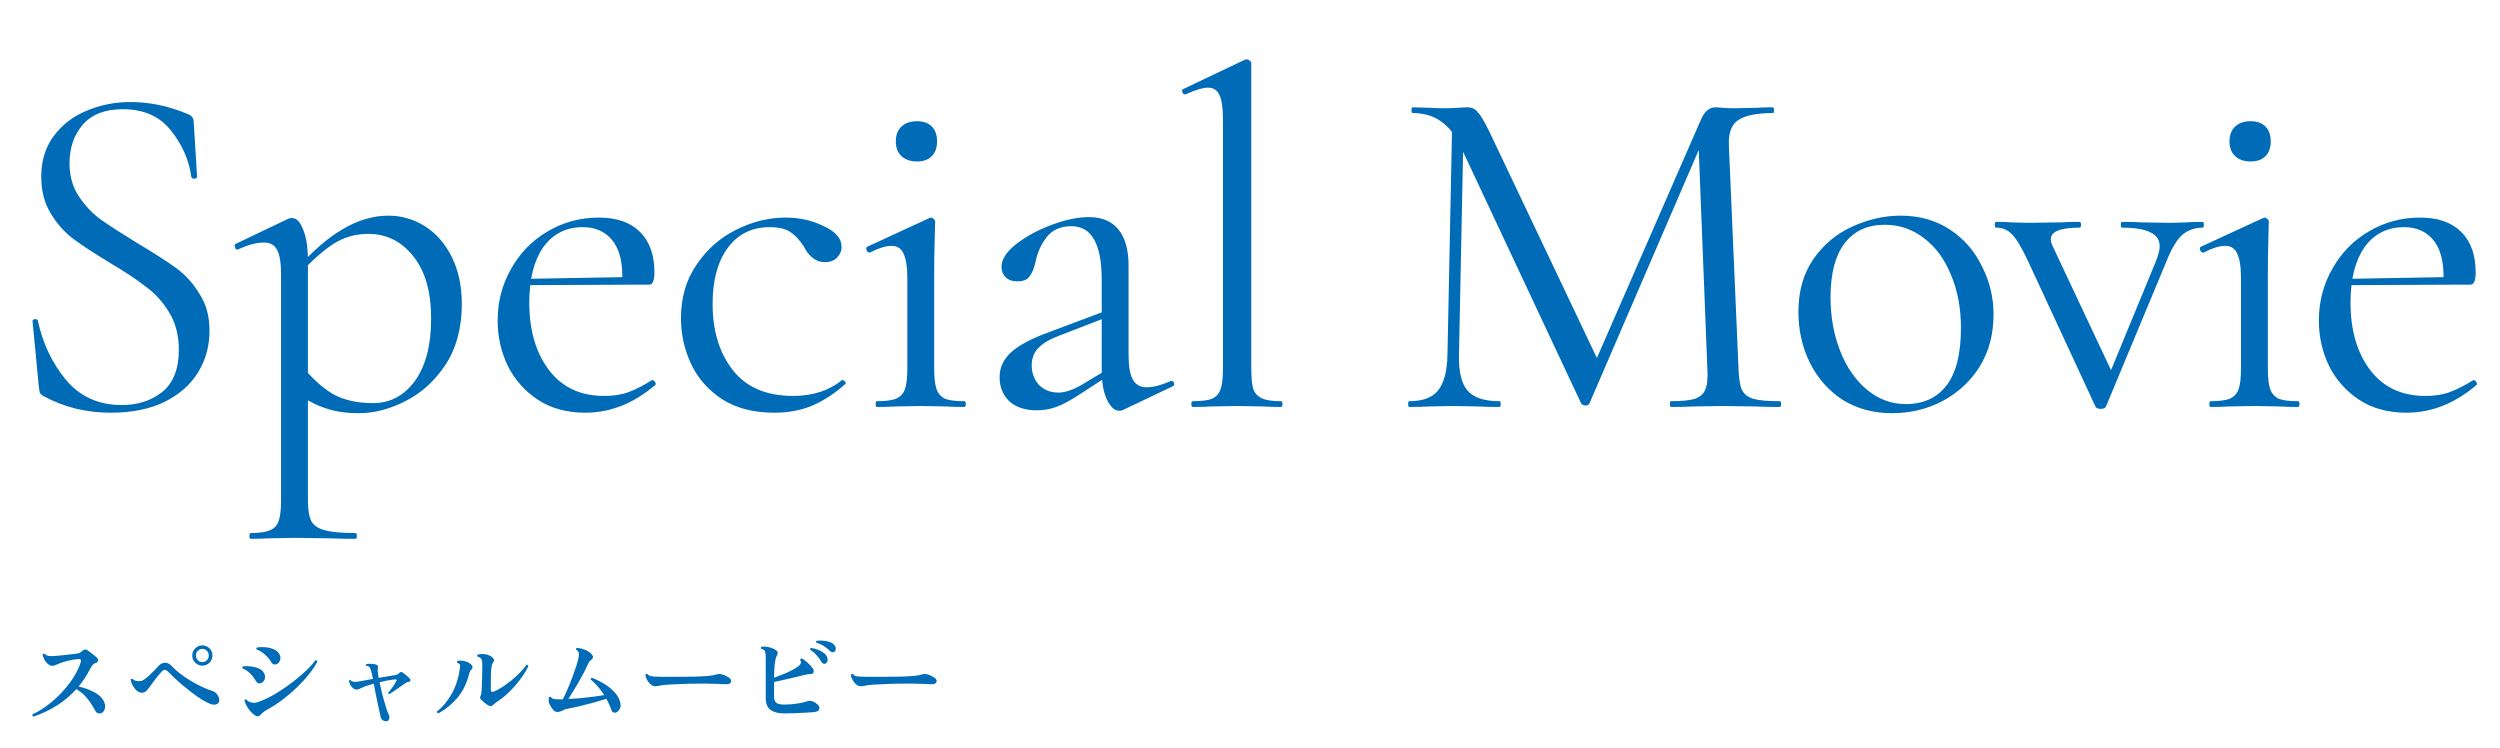 <svg width="438" height="131" viewBox="0 0 438 131" fill="none" xmlns="http://www.w3.org/2000/svg">
<path d="M12.18 28.627C12.18 30.811 12.712 32.715 13.776 34.339C14.84 35.963 16.128 37.335 17.64 38.455C19.152 39.519 21.28 40.891 24.024 42.571C26.936 44.307 29.204 45.763 30.828 46.939C32.452 48.115 33.824 49.627 34.944 51.475C36.12 53.267 36.708 55.423 36.708 57.943C36.708 60.631 36.036 63.067 34.692 65.251C33.348 67.435 31.36 69.171 28.728 70.459C26.152 71.691 23.044 72.307 19.404 72.307C15.092 72.307 11.144 71.327 7.56 69.367C7.28 69.199 7.084 69.003 6.972 68.779C6.916 68.555 6.86 68.219 6.804 67.771L5.712 56.347C5.656 56.123 5.768 55.983 6.048 55.927C6.384 55.871 6.58 55.955 6.636 56.179C7.476 60.155 9.128 63.627 11.592 66.595C14.056 69.507 17.304 70.963 21.336 70.963C24.136 70.963 26.488 70.207 28.392 68.695C30.352 67.127 31.332 64.663 31.332 61.303C31.332 58.783 30.772 56.599 29.652 54.751C28.532 52.903 27.16 51.391 25.536 50.215C23.968 48.983 21.812 47.555 19.068 45.931C16.38 44.307 14.252 42.907 12.684 41.731C11.172 40.555 9.884 39.071 8.82 37.279C7.756 35.487 7.224 33.387 7.224 30.979C7.224 28.179 7.952 25.799 9.408 23.839C10.92 21.823 12.852 20.339 15.204 19.387C17.612 18.379 20.16 17.875 22.848 17.875C26.152 17.875 29.428 18.547 32.676 19.891C33.516 20.171 33.936 20.647 33.936 21.319L34.524 30.895C34.524 31.175 34.356 31.315 34.02 31.315C33.74 31.315 33.572 31.203 33.516 30.979C33.124 28.067 31.948 25.379 29.988 22.915C28.028 20.395 25.2 19.135 21.504 19.135C18.368 19.135 16.016 20.059 14.448 21.907C12.936 23.699 12.18 25.939 12.18 28.627ZM43.95 94.399C43.782 94.399 43.698 94.231 43.698 93.895C43.698 93.559 43.782 93.391 43.95 93.391C45.462 93.391 46.582 93.223 47.31 92.887C48.038 92.607 48.542 92.075 48.822 91.291C49.102 90.507 49.242 89.275 49.242 87.595V48.115C49.242 46.099 49.018 44.671 48.57 43.831C48.122 42.935 47.338 42.487 46.218 42.487C44.986 42.487 43.502 42.879 41.766 43.663L41.598 43.747C41.374 43.747 41.234 43.607 41.178 43.327C41.066 43.047 41.094 42.851 41.262 42.739L50.586 38.287C50.698 38.231 50.894 38.203 51.174 38.203C51.958 38.203 52.602 38.875 53.106 40.219C53.666 41.507 53.946 43.327 53.946 45.679V87.595C53.946 89.275 54.142 90.507 54.534 91.291C54.982 92.075 55.766 92.607 56.886 92.887C58.062 93.223 59.882 93.391 62.346 93.391C62.458 93.391 62.514 93.559 62.514 93.895C62.514 94.231 62.458 94.399 62.346 94.399C60.442 94.399 58.93 94.371 57.81 94.315L51.678 94.231L47.058 94.315C46.274 94.371 45.238 94.399 43.95 94.399ZM62.85 72.391C60.666 72.391 58.762 72.111 57.138 71.551C55.514 71.047 53.722 70.123 51.762 68.779L52.938 64.159C54.674 66.287 56.466 67.911 58.314 69.031C60.218 70.095 62.57 70.627 65.37 70.627C68.338 70.627 70.774 69.339 72.678 66.763C74.582 64.131 75.534 60.491 75.534 55.843C75.534 51.139 74.498 47.499 72.426 44.923C70.354 42.291 67.722 40.975 64.53 40.975C62.29 40.975 60.246 41.563 58.398 42.739C56.606 43.915 54.646 45.651 52.518 47.947L51.846 47.275C54.702 44.027 57.446 41.647 60.078 40.135C62.71 38.567 65.37 37.783 68.058 37.783C70.354 37.783 72.482 38.399 74.442 39.631C76.402 40.863 77.97 42.655 79.146 45.007C80.322 47.359 80.91 50.103 80.91 53.239C80.91 57.439 79.958 60.995 78.054 63.907C76.15 66.763 73.798 68.891 70.998 70.291C68.254 71.691 65.538 72.391 62.85 72.391ZM102.56 72.307C99.312 72.307 96.54 71.551 94.244 70.039C91.948 68.527 90.184 66.539 88.952 64.075C87.776 61.611 87.188 58.979 87.188 56.179C87.188 52.875 87.972 49.851 89.54 47.107C91.108 44.307 93.236 42.123 95.924 40.555C98.668 38.931 101.664 38.119 104.912 38.119C108.048 38.119 110.456 38.959 112.136 40.639C113.816 42.319 114.656 44.671 114.656 47.695C114.656 48.479 114.572 49.039 114.404 49.375C114.292 49.711 114.04 49.879 113.648 49.879H108.944L109.028 48.367C109.028 45.567 108.412 43.439 107.18 41.983C105.948 40.527 104.268 39.799 102.14 39.799C99.172 39.799 96.848 40.975 95.168 43.327C93.544 45.679 92.732 48.899 92.732 52.987C92.732 57.859 93.88 61.807 96.176 64.831C98.472 67.855 101.692 69.367 105.836 69.367C107.516 69.367 108.944 69.143 110.12 68.695C111.352 68.247 112.724 67.547 114.236 66.595H114.32C114.488 66.595 114.628 66.707 114.74 66.931C114.908 67.099 114.936 67.267 114.824 67.435C111.016 70.683 106.928 72.307 102.56 72.307ZM91.136 48.871L110.204 48.535V49.879L91.22 49.963L91.136 48.871ZM135.685 72.307C132.045 72.307 128.993 71.523 126.529 69.955C124.065 68.331 122.245 66.259 121.069 63.739C119.893 61.219 119.305 58.559 119.305 55.759C119.305 52.175 120.201 49.067 121.993 46.435C123.785 43.747 126.081 41.703 128.881 40.303C131.737 38.847 134.649 38.119 137.617 38.119C140.081 38.119 142.321 38.623 144.337 39.631C146.409 40.583 147.445 41.787 147.445 43.243C147.445 43.971 147.165 44.615 146.605 45.175C146.101 45.679 145.401 45.931 144.505 45.931C142.993 45.931 141.761 45.007 140.809 43.159C140.081 42.039 139.297 41.199 138.457 40.639C137.617 40.079 136.413 39.799 134.845 39.799C131.709 39.799 129.245 41.031 127.453 43.495C125.717 45.903 124.849 49.151 124.849 53.239C124.849 57.943 126.025 61.807 128.377 64.831C130.729 67.855 134.257 69.367 138.961 69.367C142.377 69.367 145.233 68.443 147.529 66.595H147.613C147.781 66.595 147.921 66.679 148.033 66.847C148.201 67.015 148.229 67.155 148.117 67.267C146.157 69.003 144.169 70.291 142.153 71.131C140.193 71.915 138.037 72.307 135.685 72.307ZM153.588 71.299C153.476 71.299 153.42 71.131 153.42 70.795C153.42 70.459 153.476 70.291 153.588 70.291C155.1 70.291 156.22 70.151 156.948 69.871C157.732 69.535 158.264 68.975 158.544 68.191C158.824 67.407 158.964 66.175 158.964 64.495V48.787C158.964 46.771 158.74 45.315 158.292 44.419C157.9 43.523 157.2 43.075 156.192 43.075C155.184 43.075 153.924 43.467 152.412 44.251H152.328C152.104 44.251 151.936 44.111 151.824 43.831C151.712 43.551 151.74 43.355 151.908 43.243L162.828 38.203L163.164 38.119C163.276 38.119 163.416 38.203 163.584 38.371C163.752 38.483 163.836 38.623 163.836 38.791C163.836 39.183 163.808 40.303 163.752 42.151C163.696 43.999 163.668 46.183 163.668 48.703V64.495C163.668 66.175 163.808 67.407 164.088 68.191C164.368 68.975 164.872 69.535 165.6 69.871C166.328 70.151 167.448 70.291 168.96 70.291C169.128 70.291 169.212 70.459 169.212 70.795C169.212 71.131 169.128 71.299 168.96 71.299C167.672 71.299 166.636 71.271 165.852 71.215L161.316 71.131L156.78 71.215C155.996 71.271 154.932 71.299 153.588 71.299ZM160.644 28.291C159.524 28.291 158.628 27.983 157.956 27.367C157.284 26.751 156.948 25.883 156.948 24.763C156.948 23.643 157.284 22.775 157.956 22.159C158.628 21.543 159.524 21.235 160.644 21.235C161.764 21.235 162.632 21.543 163.248 22.159C163.864 22.775 164.172 23.643 164.172 24.763C164.172 25.883 163.864 26.751 163.248 27.367C162.632 27.983 161.764 28.291 160.644 28.291ZM196.801 71.803C196.577 71.915 196.353 71.971 196.129 71.971C195.289 71.971 194.561 71.327 193.945 70.039C193.329 68.751 193.021 67.043 193.021 64.915V49.039C193.021 42.767 191.257 39.631 187.729 39.631C185.825 39.631 184.369 40.275 183.361 41.563C182.409 42.795 181.765 44.223 181.429 45.847C181.205 46.911 180.869 47.751 180.421 48.367C180.029 48.983 179.301 49.291 178.237 49.291C177.341 49.291 176.641 49.039 176.137 48.535C175.689 48.031 175.465 47.443 175.465 46.771C175.465 45.427 176.333 44.083 178.069 42.739C179.805 41.395 181.877 40.275 184.285 39.379C186.693 38.483 188.849 38.035 190.753 38.035C193.049 38.035 194.785 38.763 195.961 40.219C197.137 41.675 197.725 43.775 197.725 46.519V62.227C197.725 64.187 197.977 65.615 198.481 66.511C198.985 67.407 199.797 67.855 200.917 67.855C202.037 67.855 203.437 67.491 205.117 66.763H205.285C205.509 66.763 205.649 66.903 205.705 67.183C205.761 67.407 205.677 67.575 205.453 67.687L196.801 71.803ZM181.681 71.887C179.609 71.887 177.985 71.355 176.809 70.291C175.689 69.171 175.129 67.771 175.129 66.091C175.129 64.411 175.801 62.955 177.145 61.723C178.489 60.491 180.701 59.315 183.781 58.195L193.861 54.415L194.113 55.507L185.209 58.951C183.641 59.567 182.493 60.295 181.765 61.135C181.093 61.919 180.757 62.871 180.757 63.991C180.757 65.335 181.177 66.483 182.017 67.435C182.913 68.331 184.061 68.779 185.461 68.779C186.581 68.779 187.925 68.331 189.493 67.435L194.785 64.243L194.953 65.335L188.737 69.367C187.337 70.263 186.105 70.907 185.041 71.299C183.977 71.691 182.857 71.887 181.681 71.887ZM208.976 71.299C208.808 71.299 208.724 71.131 208.724 70.795C208.724 70.459 208.808 70.291 208.976 70.291C210.488 70.291 211.608 70.151 212.336 69.871C213.064 69.535 213.568 68.975 213.848 68.191C214.128 67.351 214.268 66.119 214.268 64.495V21.067C214.268 19.051 214.072 17.595 213.68 16.699C213.288 15.803 212.588 15.355 211.58 15.355C210.74 15.355 209.452 15.747 207.716 16.531H207.548C207.38 16.531 207.24 16.391 207.128 16.111C207.072 15.831 207.128 15.663 207.296 15.607L218.048 10.483C218.16 10.427 218.3 10.399 218.468 10.399C218.636 10.399 218.804 10.483 218.972 10.651C219.14 10.763 219.224 10.903 219.224 11.071V64.495C219.224 66.119 219.336 67.323 219.56 68.107C219.84 68.891 220.344 69.451 221.072 69.787C221.8 70.123 222.92 70.291 224.432 70.291C224.6 70.291 224.684 70.459 224.684 70.795C224.684 71.131 224.6 71.299 224.432 71.299C223.2 71.299 222.192 71.271 221.408 71.215L216.704 71.131L212.168 71.215C211.384 71.271 210.32 71.299 208.976 71.299ZM254.436 20.731L256.452 20.899L255.612 62.143C255.556 65.111 256.06 67.211 257.124 68.443C258.188 69.675 260.064 70.291 262.752 70.291C262.864 70.291 262.92 70.459 262.92 70.795C262.92 71.131 262.864 71.299 262.752 71.299C261.184 71.299 259.98 71.271 259.14 71.215L254.604 71.131L250.236 71.215C249.452 71.271 248.332 71.299 246.876 71.299C246.764 71.299 246.708 71.131 246.708 70.795C246.708 70.459 246.764 70.291 246.876 70.291C249.228 70.291 250.908 69.675 251.916 68.443C252.98 67.155 253.54 65.055 253.596 62.143L254.436 20.731ZM311.808 70.291C311.976 70.291 312.06 70.459 312.06 70.795C312.06 71.131 311.976 71.299 311.808 71.299C310.072 71.299 308.7 71.271 307.692 71.215L301.896 71.131L296.52 71.215C295.624 71.271 294.364 71.299 292.74 71.299C292.628 71.299 292.572 71.131 292.572 70.795C292.572 70.459 292.628 70.291 292.74 70.291C294.644 70.291 296.044 70.151 296.94 69.871C297.892 69.535 298.508 68.975 298.788 68.191C299.124 67.407 299.236 66.175 299.124 64.495L297.528 23.923L300.3 20.059L278.46 70.711C278.348 70.935 278.124 71.047 277.788 71.047C277.508 71.047 277.256 70.935 277.032 70.711L255.948 25.771C254.996 23.699 253.82 22.187 252.42 21.235C251.076 20.283 249.424 19.807 247.464 19.807C247.352 19.807 247.296 19.639 247.296 19.303C247.296 18.967 247.352 18.799 247.464 18.799L250.572 18.883C251.132 18.939 251.916 18.967 252.924 18.967C253.932 18.967 254.772 18.939 255.444 18.883C256.172 18.827 256.732 18.799 257.124 18.799C257.852 18.799 258.44 19.079 258.888 19.639C259.392 20.143 260.092 21.319 260.988 23.167L280.14 63.487L277.536 67.855L298.032 20.899C298.648 19.499 299.488 18.799 300.552 18.799C300.832 18.799 301.224 18.827 301.728 18.883C302.288 18.939 303.016 18.967 303.912 18.967L307.86 18.883C308.476 18.827 309.4 18.799 310.632 18.799C310.744 18.799 310.8 18.967 310.8 19.303C310.8 19.639 310.744 19.807 310.632 19.807C307.776 19.807 305.732 20.227 304.5 21.067C303.324 21.851 302.792 23.363 302.904 25.603L304.584 64.495C304.64 66.231 304.836 67.491 305.172 68.275C305.564 69.059 306.236 69.591 307.188 69.871C308.14 70.151 309.68 70.291 311.808 70.291ZM331.461 72.391C328.213 72.391 325.329 71.607 322.809 70.039C320.345 68.415 318.441 66.259 317.097 63.571C315.753 60.827 315.081 57.859 315.081 54.667C315.081 51.027 315.949 47.947 317.685 45.427C319.477 42.851 321.745 40.947 324.489 39.715C327.289 38.427 330.117 37.783 332.973 37.783C336.277 37.783 339.161 38.595 341.625 40.219C344.089 41.843 345.965 43.999 347.253 46.687C348.597 49.319 349.269 52.119 349.269 55.087C349.269 58.559 348.457 61.611 346.833 64.243C345.209 66.819 343.025 68.835 340.281 70.291C337.593 71.691 334.653 72.391 331.461 72.391ZM333.897 70.795C336.977 70.795 339.357 69.703 341.037 67.519C342.717 65.335 343.557 61.975 343.557 57.439C343.557 53.967 342.969 50.859 341.793 48.115C340.673 45.371 339.105 43.243 337.089 41.731C335.073 40.163 332.777 39.379 330.201 39.379C327.177 39.379 324.825 40.471 323.145 42.655C321.521 44.839 320.709 47.975 320.709 52.063C320.709 55.479 321.269 58.615 322.389 61.471C323.509 64.327 325.077 66.595 327.093 68.275C329.109 69.955 331.377 70.795 333.897 70.795ZM385.936 38.875C386.048 38.875 386.104 39.043 386.104 39.379C386.104 39.715 386.048 39.883 385.936 39.883C384.48 39.883 383.248 40.331 382.24 41.227C381.288 42.123 380.364 43.719 379.468 46.015L368.968 71.215C368.856 71.495 368.548 71.635 368.044 71.635C367.54 71.635 367.232 71.495 367.12 71.215L355.36 45.847C354.24 43.439 353.288 41.843 352.504 41.059C351.776 40.275 350.852 39.883 349.732 39.883C349.564 39.883 349.48 39.715 349.48 39.379C349.48 39.043 349.564 38.875 349.732 38.875C350.852 38.875 351.72 38.903 352.336 38.959L355.528 39.043L360.988 38.959C361.828 38.903 362.948 38.875 364.348 38.875C364.516 38.875 364.6 39.043 364.6 39.379C364.6 39.715 364.516 39.883 364.348 39.883C360.988 39.883 359.308 40.555 359.308 41.899C359.308 42.291 359.42 42.711 359.644 43.159L370.396 66.007L367.96 69.451L377.788 45.595C378.18 44.531 378.376 43.719 378.376 43.159C378.376 42.039 377.844 41.227 376.78 40.723C375.716 40.163 374.036 39.883 371.74 39.883C371.628 39.883 371.572 39.715 371.572 39.379C371.572 39.043 371.628 38.875 371.74 38.875C373.252 38.875 374.4 38.903 375.184 38.959L380.224 39.043L383.164 38.959C383.724 38.903 384.648 38.875 385.936 38.875ZM387.246 71.299C387.134 71.299 387.078 71.131 387.078 70.795C387.078 70.459 387.134 70.291 387.246 70.291C388.758 70.291 389.878 70.151 390.606 69.871C391.39 69.535 391.922 68.975 392.202 68.191C392.482 67.407 392.622 66.175 392.622 64.495V48.787C392.622 46.771 392.398 45.315 391.95 44.419C391.558 43.523 390.858 43.075 389.85 43.075C388.842 43.075 387.582 43.467 386.07 44.251H385.986C385.762 44.251 385.594 44.111 385.482 43.831C385.37 43.551 385.398 43.355 385.566 43.243L396.486 38.203L396.822 38.119C396.934 38.119 397.074 38.203 397.242 38.371C397.41 38.483 397.494 38.623 397.494 38.791C397.494 39.183 397.466 40.303 397.41 42.151C397.354 43.999 397.326 46.183 397.326 48.703V64.495C397.326 66.175 397.466 67.407 397.746 68.191C398.026 68.975 398.53 69.535 399.258 69.871C399.986 70.151 401.106 70.291 402.618 70.291C402.786 70.291 402.87 70.459 402.87 70.795C402.87 71.131 402.786 71.299 402.618 71.299C401.33 71.299 400.294 71.271 399.51 71.215L394.974 71.131L390.438 71.215C389.654 71.271 388.59 71.299 387.246 71.299ZM394.302 28.291C393.182 28.291 392.286 27.983 391.614 27.367C390.942 26.751 390.606 25.883 390.606 24.763C390.606 23.643 390.942 22.775 391.614 22.159C392.286 21.543 393.182 21.235 394.302 21.235C395.422 21.235 396.29 21.543 396.906 22.159C397.522 22.775 397.83 23.643 397.83 24.763C397.83 25.883 397.522 26.751 396.906 27.367C396.29 27.983 395.422 28.291 394.302 28.291ZM421.639 72.307C418.391 72.307 415.619 71.551 413.323 70.039C411.027 68.527 409.263 66.539 408.031 64.075C406.855 61.611 406.267 58.979 406.267 56.179C406.267 52.875 407.051 49.851 408.619 47.107C410.187 44.307 412.315 42.123 415.003 40.555C417.747 38.931 420.743 38.119 423.991 38.119C427.127 38.119 429.535 38.959 431.215 40.639C432.895 42.319 433.735 44.671 433.735 47.695C433.735 48.479 433.651 49.039 433.483 49.375C433.371 49.711 433.119 49.879 432.727 49.879H428.023L428.107 48.367C428.107 45.567 427.491 43.439 426.259 41.983C425.027 40.527 423.347 39.799 421.219 39.799C418.251 39.799 415.927 40.975 414.247 43.327C412.623 45.679 411.811 48.899 411.811 52.987C411.811 57.859 412.959 61.807 415.255 64.831C417.551 67.855 420.771 69.367 424.915 69.367C426.595 69.367 428.023 69.143 429.199 68.695C430.431 68.247 431.803 67.547 433.315 66.595H433.399C433.567 66.595 433.707 66.707 433.819 66.931C433.987 67.099 434.015 67.267 433.903 67.435C430.095 70.683 426.007 72.307 421.639 72.307ZM410.215 48.871L429.283 48.535V49.879L410.299 49.963L410.215 48.871Z" fill="#006CB7"/>
<path d="M5.87 125.547C5.69 125.463 5.63 125.331 5.69 125.151C6.578 124.743 7.46 124.209 8.336 123.549C9.212 122.889 10.034 122.151 10.802 121.335C11.582 120.507 12.26 119.643 12.836 118.743C13.412 117.843 13.844 116.955 14.132 116.079C14.264 115.635 14.138 115.431 13.754 115.467C13.178 115.503 12.578 115.599 11.954 115.755C11.342 115.899 10.838 116.055 10.442 116.223C10.154 116.343 9.908 116.445 9.704 116.529C9.512 116.613 9.326 116.655 9.146 116.655C8.846 116.655 8.534 116.487 8.21 116.151C8.006 115.947 7.844 115.719 7.724 115.467C7.604 115.203 7.514 114.951 7.454 114.711C7.478 114.639 7.52 114.585 7.58 114.549C7.64 114.513 7.706 114.507 7.778 114.531C7.982 114.723 8.21 114.849 8.462 114.909C8.726 114.957 9.08 114.963 9.524 114.927C9.812 114.903 10.172 114.873 10.604 114.837C11.048 114.789 11.498 114.741 11.954 114.693C12.422 114.633 12.83 114.585 13.178 114.549C13.502 114.525 13.766 114.465 13.97 114.369C14.174 114.261 14.336 114.141 14.456 114.009C14.6 113.865 14.744 113.793 14.888 113.793C15.032 113.781 15.164 113.817 15.284 113.901C15.44 113.997 15.626 114.129 15.842 114.297C16.07 114.465 16.292 114.639 16.508 114.819C16.736 114.999 16.916 115.161 17.048 115.305C17.192 115.461 17.234 115.629 17.174 115.809C17.126 115.977 16.988 116.091 16.76 116.151C16.568 116.199 16.394 116.313 16.238 116.493C16.082 116.673 15.95 116.871 15.842 117.087C15.242 118.275 14.552 119.337 13.772 120.273C14.768 120.501 15.674 120.831 16.49 121.263C17.306 121.683 17.87 122.205 18.182 122.829C18.422 123.333 18.482 123.777 18.362 124.161C18.254 124.533 18.074 124.779 17.822 124.899C17.618 124.995 17.408 125.019 17.192 124.971C16.988 124.911 16.826 124.767 16.706 124.539C16.238 123.687 15.764 122.961 15.284 122.361C14.804 121.749 14.174 121.203 13.394 120.723C12.41 121.815 11.288 122.763 10.028 123.567C8.768 124.371 7.382 125.031 5.87 125.547ZM37.874 123.405C37.73 123.453 37.562 123.471 37.37 123.459C37.19 123.435 36.992 123.381 36.776 123.297C36.332 123.117 35.84 122.859 35.3 122.523C34.76 122.175 34.202 121.785 33.626 121.353C33.062 120.921 32.51 120.477 31.97 120.021C31.43 119.565 30.938 119.127 30.494 118.707C30.05 118.287 29.684 117.927 29.396 117.627C29.048 117.267 28.706 117.267 28.37 117.627C28.106 117.903 27.818 118.233 27.506 118.617C27.206 119.001 26.918 119.385 26.642 119.769C26.366 120.141 26.138 120.447 25.958 120.687C25.622 121.143 25.274 121.371 24.914 121.371C24.578 121.371 24.254 121.245 23.942 120.993C23.69 120.765 23.462 120.477 23.258 120.129C23.066 119.769 22.94 119.433 22.88 119.121C22.94 118.929 23.048 118.869 23.204 118.941C23.396 119.109 23.594 119.223 23.798 119.283C24.002 119.331 24.266 119.343 24.59 119.319C24.794 119.307 25.028 119.211 25.292 119.031C25.568 118.839 25.856 118.605 26.156 118.329C26.468 118.041 26.768 117.747 27.056 117.447C27.344 117.135 27.602 116.859 27.83 116.619C27.998 116.451 28.166 116.325 28.334 116.241C28.514 116.157 28.712 116.115 28.928 116.115C29.336 116.115 29.702 116.289 30.026 116.637C30.458 117.105 30.962 117.561 31.538 118.005C32.114 118.449 32.732 118.869 33.392 119.265C34.052 119.661 34.712 120.015 35.372 120.327C36.044 120.639 36.68 120.891 37.28 121.083C37.592 121.179 37.862 121.395 38.09 121.731C38.318 122.055 38.426 122.391 38.414 122.739C38.39 123.075 38.21 123.297 37.874 123.405ZM35.444 116.619C34.964 116.619 34.55 116.445 34.202 116.097C33.854 115.749 33.68 115.335 33.68 114.855C33.68 114.363 33.854 113.943 34.202 113.595C34.55 113.247 34.964 113.073 35.444 113.073C35.936 113.073 36.356 113.247 36.704 113.595C37.052 113.943 37.226 114.363 37.226 114.855C37.226 115.335 37.052 115.749 36.704 116.097C36.356 116.445 35.936 116.619 35.444 116.619ZM35.444 116.007C35.768 116.007 36.038 115.893 36.254 115.665C36.47 115.437 36.578 115.167 36.578 114.855C36.578 114.531 36.47 114.255 36.254 114.027C36.038 113.799 35.768 113.685 35.444 113.685C35.132 113.685 34.868 113.799 34.652 114.027C34.436 114.255 34.328 114.531 34.328 114.855C34.328 115.167 34.436 115.437 34.652 115.665C34.868 115.893 35.132 116.007 35.444 116.007ZM44.48 125.187C44.084 124.887 43.73 124.497 43.418 124.017C43.118 123.537 42.926 123.111 42.842 122.739C42.878 122.571 42.986 122.511 43.166 122.559C43.262 122.679 43.382 122.787 43.526 122.883C43.67 122.967 43.82 123.021 43.976 123.045C44.252 123.141 44.51 123.165 44.75 123.117C44.99 123.069 45.326 122.961 45.758 122.793C46.382 122.553 47.06 122.229 47.792 121.821C48.524 121.401 49.262 120.933 50.006 120.417C50.762 119.901 51.476 119.361 52.148 118.797C52.832 118.233 53.444 117.687 53.984 117.159C54.524 116.619 54.944 116.127 55.244 115.683C55.448 115.647 55.568 115.719 55.604 115.899C55.268 116.571 54.794 117.291 54.182 118.059C53.582 118.827 52.892 119.589 52.112 120.345C51.332 121.101 50.498 121.821 49.61 122.505C48.734 123.177 47.846 123.759 46.946 124.251C46.574 124.455 46.304 124.629 46.136 124.773C45.968 124.905 45.824 125.043 45.704 125.187C45.38 125.583 44.972 125.583 44.48 125.187ZM48.674 116.241C48.494 116.373 48.29 116.433 48.062 116.421C47.834 116.397 47.636 116.229 47.468 115.917C47.312 115.641 47.096 115.359 46.82 115.071C46.556 114.783 46.262 114.525 45.938 114.297C45.614 114.057 45.29 113.889 44.966 113.793C44.918 113.733 44.9 113.667 44.912 113.595C44.936 113.523 44.978 113.469 45.038 113.433C45.518 113.361 46.01 113.349 46.514 113.397C47.03 113.445 47.504 113.559 47.936 113.739C48.368 113.919 48.686 114.177 48.89 114.513C49.106 114.849 49.178 115.179 49.106 115.503C49.046 115.827 48.902 116.073 48.674 116.241ZM45.866 119.625C45.698 119.721 45.512 119.751 45.308 119.715C45.104 119.667 44.924 119.499 44.768 119.211C44.552 118.803 44.234 118.395 43.814 117.987C43.406 117.579 42.968 117.285 42.5 117.105C42.416 116.949 42.44 116.829 42.572 116.745C43.04 116.697 43.52 116.703 44.012 116.763C44.504 116.823 44.948 116.943 45.344 117.123C45.752 117.303 46.052 117.561 46.244 117.897C46.448 118.257 46.496 118.605 46.388 118.941C46.292 119.265 46.118 119.493 45.866 119.625ZM67.772 126.357C67.556 126.393 67.334 126.345 67.106 126.213C66.878 126.081 66.734 125.865 66.674 125.565C66.662 125.433 66.638 125.301 66.602 125.169C66.566 125.025 66.53 124.869 66.494 124.701C66.422 124.365 66.32 123.909 66.188 123.333C66.068 122.757 65.942 122.151 65.81 121.515C65.69 120.879 65.582 120.303 65.486 119.787C65.126 119.883 64.796 119.979 64.496 120.075C64.196 120.159 63.938 120.249 63.722 120.345C63.422 120.477 63.176 120.591 62.984 120.687C62.792 120.771 62.606 120.813 62.426 120.813C62.234 120.813 62.036 120.729 61.832 120.561C61.64 120.381 61.478 120.171 61.346 119.931C61.214 119.679 61.142 119.451 61.13 119.247C61.19 119.127 61.274 119.097 61.382 119.157C61.514 119.301 61.706 119.397 61.958 119.445C62.222 119.481 62.57 119.457 63.002 119.373C63.242 119.325 63.572 119.265 63.992 119.193C64.412 119.109 64.862 119.025 65.342 118.941C65.282 118.617 65.222 118.329 65.162 118.077C65.102 117.825 65.054 117.639 65.018 117.519C64.934 117.207 64.832 116.991 64.712 116.871C64.604 116.739 64.418 116.667 64.154 116.655C64.07 116.547 64.076 116.451 64.172 116.367C64.4 116.307 64.676 116.283 65 116.295C65.324 116.295 65.624 116.343 65.9 116.439C66.068 116.499 66.17 116.589 66.206 116.709C66.242 116.817 66.242 116.949 66.206 117.105C66.17 117.261 66.158 117.429 66.17 117.609C66.182 117.777 66.212 118.005 66.26 118.293C66.272 118.365 66.284 118.443 66.296 118.527C66.308 118.599 66.32 118.677 66.332 118.761C66.86 118.665 67.358 118.581 67.826 118.509C68.294 118.425 68.654 118.365 68.906 118.329C69.146 118.305 69.35 118.263 69.518 118.203C69.686 118.131 69.83 118.029 69.95 117.897C70.13 117.717 70.316 117.687 70.508 117.807C70.712 117.939 70.94 118.113 71.192 118.329C71.456 118.545 71.66 118.737 71.804 118.905C71.912 119.013 71.942 119.133 71.894 119.265C71.846 119.397 71.75 119.463 71.606 119.463C71.45 119.475 71.318 119.511 71.21 119.571C71.114 119.619 71.012 119.685 70.904 119.769C70.664 119.937 70.364 120.147 70.004 120.399C69.656 120.651 69.314 120.891 68.978 121.119C68.642 121.335 68.384 121.497 68.204 121.605C68.06 121.581 68 121.509 68.024 121.389C68.156 121.233 68.312 121.029 68.492 120.777C68.684 120.513 68.87 120.249 69.05 119.985C69.23 119.709 69.362 119.481 69.446 119.301C69.542 119.085 69.47 118.995 69.23 119.031C68.894 119.055 68.468 119.115 67.952 119.211C67.448 119.307 66.962 119.409 66.494 119.517C66.59 119.985 66.704 120.489 66.836 121.029C66.968 121.569 67.106 122.109 67.25 122.649C67.406 123.177 67.556 123.669 67.7 124.125C67.844 124.569 67.982 124.929 68.114 125.205C68.234 125.469 68.258 125.715 68.186 125.943C68.114 126.183 67.976 126.321 67.772 126.357ZM85.556 123.585C85.364 123.477 85.136 123.315 84.872 123.099C84.608 122.883 84.41 122.709 84.278 122.577C84.086 122.361 84.056 122.151 84.188 121.947C84.26 121.803 84.314 121.617 84.35 121.389C84.374 121.221 84.392 120.903 84.404 120.435C84.428 119.955 84.446 119.421 84.458 118.833C84.482 118.233 84.494 117.669 84.494 117.141C84.506 116.661 84.506 116.301 84.494 116.061C84.482 115.821 84.428 115.623 84.332 115.467C84.284 115.383 84.206 115.299 84.098 115.215C84.002 115.131 83.87 115.083 83.702 115.071C83.582 114.927 83.582 114.801 83.702 114.693C83.906 114.621 84.158 114.585 84.458 114.585C84.77 114.573 85.088 114.615 85.412 114.711C85.736 114.807 86.024 114.963 86.276 115.179C86.408 115.287 86.492 115.419 86.528 115.575C86.576 115.719 86.552 115.857 86.456 115.989C86.348 116.121 86.264 116.271 86.204 116.439C86.156 116.607 86.114 116.817 86.078 117.069C86.042 117.381 86.018 117.867 86.006 118.527C85.994 119.187 85.988 119.967 85.988 120.867C85.988 121.203 86.186 121.293 86.582 121.137C87.014 120.969 87.482 120.717 87.986 120.381C88.502 120.045 89.024 119.667 89.552 119.247C90.08 118.815 90.578 118.365 91.046 117.897C91.514 117.417 91.91 116.949 92.234 116.493C92.318 116.469 92.39 116.481 92.45 116.529C92.522 116.577 92.564 116.643 92.576 116.727C92.336 117.231 92.018 117.777 91.622 118.365C91.226 118.941 90.782 119.517 90.29 120.093C89.798 120.657 89.282 121.185 88.742 121.677C88.214 122.157 87.692 122.559 87.176 122.883C87.008 122.991 86.858 123.099 86.726 123.207C86.594 123.303 86.486 123.399 86.402 123.495C86.162 123.747 85.88 123.777 85.556 123.585ZM76.808 124.971C76.724 124.947 76.658 124.905 76.61 124.845C76.562 124.785 76.55 124.713 76.574 124.629C77.546 123.885 78.398 122.865 79.13 121.569C79.862 120.261 80.342 118.779 80.57 117.123C80.618 116.811 80.618 116.589 80.57 116.457C80.522 116.313 80.378 116.211 80.138 116.151C80.018 116.007 80.03 115.881 80.174 115.773C80.474 115.713 80.846 115.725 81.29 115.809C81.746 115.881 82.172 116.091 82.568 116.439C82.688 116.523 82.76 116.637 82.784 116.781C82.808 116.913 82.772 117.045 82.676 117.177C82.568 117.309 82.478 117.429 82.406 117.537C82.334 117.633 82.268 117.801 82.208 118.041C81.764 119.745 81.068 121.155 80.12 122.271C79.184 123.387 78.08 124.287 76.808 124.971ZM107.894 124.845C107.738 124.893 107.588 124.881 107.444 124.809C107.3 124.737 107.186 124.587 107.102 124.359C106.886 123.711 106.598 123.069 106.238 122.433C105.53 122.661 104.762 122.889 103.934 123.117C103.106 123.345 102.302 123.549 101.522 123.729C100.742 123.909 100.064 124.053 99.488 124.161C99.152 124.209 98.84 124.317 98.552 124.485C98.264 124.641 97.958 124.725 97.634 124.737C97.382 124.737 97.154 124.623 96.95 124.395C96.746 124.167 96.542 123.867 96.338 123.495C96.218 123.291 96.146 123.063 96.122 122.811C96.098 122.559 96.11 122.361 96.158 122.217C96.242 122.049 96.362 122.013 96.518 122.109C96.614 122.289 96.8 122.409 97.076 122.469C97.364 122.529 97.826 122.547 98.462 122.523H98.606C98.882 121.983 99.164 121.371 99.452 120.687C99.752 120.003 100.034 119.307 100.298 118.599C100.562 117.891 100.79 117.237 100.982 116.637C101.174 116.025 101.306 115.527 101.378 115.143C101.438 114.783 101.438 114.507 101.378 114.315C101.33 114.123 101.192 113.973 100.964 113.865C100.88 113.697 100.916 113.583 101.072 113.523C101.336 113.523 101.636 113.571 101.972 113.667C102.308 113.751 102.632 113.883 102.944 114.063C103.268 114.243 103.538 114.471 103.754 114.747C103.874 114.891 103.916 115.041 103.88 115.197C103.856 115.341 103.778 115.461 103.646 115.557C103.454 115.689 103.304 115.839 103.196 116.007C103.1 116.175 102.998 116.379 102.89 116.619C102.686 117.075 102.44 117.567 102.152 118.095C101.876 118.623 101.582 119.157 101.27 119.697C100.958 120.225 100.652 120.729 100.352 121.209C100.064 121.689 99.8 122.109 99.56 122.469C100.16 122.433 100.844 122.385 101.612 122.325C102.38 122.253 103.142 122.169 103.898 122.073C104.654 121.977 105.308 121.881 105.86 121.785C105.536 121.269 105.176 120.783 104.78 120.327C104.384 119.859 103.958 119.439 103.502 119.067C103.478 118.887 103.55 118.785 103.718 118.761C104.402 119.013 105.074 119.337 105.734 119.733C106.406 120.129 106.994 120.585 107.498 121.101C108.014 121.605 108.374 122.163 108.578 122.775C108.782 123.327 108.788 123.789 108.596 124.161C108.404 124.533 108.17 124.761 107.894 124.845ZM114.284 120.111C114.056 119.979 113.84 119.787 113.636 119.535C113.444 119.271 113.294 119.007 113.186 118.743C113.09 118.479 113.066 118.287 113.114 118.167C113.198 118.035 113.306 118.017 113.438 118.113C113.57 118.269 113.732 118.377 113.924 118.437C114.116 118.485 114.404 118.521 114.788 118.545C115.136 118.557 115.628 118.569 116.264 118.581C116.9 118.593 117.662 118.593 118.55 118.581C119.654 118.581 120.68 118.569 121.628 118.545C122.576 118.521 123.332 118.485 123.896 118.437C124.256 118.413 124.574 118.377 124.85 118.329C125.138 118.269 125.402 118.203 125.642 118.131C125.918 118.059 126.218 118.071 126.542 118.167C126.782 118.227 127.016 118.323 127.244 118.455C127.484 118.575 127.664 118.683 127.784 118.779C127.976 118.923 128.078 119.085 128.09 119.265C128.114 119.445 128.048 119.595 127.892 119.715C127.748 119.835 127.514 119.889 127.19 119.877C126.71 119.841 126.152 119.817 125.516 119.805C124.88 119.793 124.298 119.781 123.77 119.769C123.542 119.769 123.164 119.769 122.636 119.769C122.12 119.769 121.526 119.775 120.854 119.787C120.194 119.799 119.528 119.823 118.856 119.859C118.184 119.883 117.572 119.913 117.02 119.949C116.468 119.985 116.054 120.033 115.778 120.093C115.73 120.105 115.664 120.117 115.58 120.129C115.28 120.189 115.04 120.225 114.86 120.237C114.692 120.249 114.5 120.207 114.284 120.111ZM137.396 124.989C136.364 124.989 135.566 124.785 135.002 124.377C134.438 123.969 134.156 123.279 134.156 122.307V115.251C134.156 114.915 134.138 114.639 134.102 114.423C134.078 114.207 134.018 114.045 133.922 113.937C133.802 113.817 133.622 113.733 133.382 113.685C133.262 113.541 133.274 113.415 133.418 113.307C133.802 113.247 134.24 113.277 134.732 113.397C135.224 113.505 135.638 113.685 135.974 113.937C136.166 114.069 136.262 114.219 136.262 114.387C136.262 114.543 136.214 114.693 136.118 114.837C135.998 115.017 135.902 115.311 135.83 115.719C135.758 116.127 135.704 116.595 135.668 117.123C135.644 117.639 135.626 118.179 135.614 118.743C136.082 118.575 136.58 118.383 137.108 118.167C137.648 117.951 138.164 117.717 138.656 117.465C139.148 117.213 139.556 116.967 139.88 116.727C140.084 116.571 140.222 116.403 140.294 116.223C140.366 116.043 140.33 115.839 140.186 115.611C140.198 115.539 140.228 115.479 140.276 115.431C140.324 115.371 140.384 115.347 140.456 115.359C140.792 115.515 141.14 115.767 141.5 116.115C141.872 116.451 142.172 116.781 142.4 117.105C142.556 117.333 142.604 117.555 142.544 117.771C142.484 117.987 142.322 118.095 142.058 118.095C141.902 118.083 141.722 118.095 141.518 118.131C141.326 118.155 141.116 118.197 140.888 118.257C140.42 118.377 139.868 118.515 139.232 118.671C138.608 118.815 137.978 118.959 137.342 119.103C136.706 119.247 136.13 119.379 135.614 119.499V122.037C135.614 122.577 135.758 122.949 136.046 123.153C136.334 123.345 136.772 123.441 137.36 123.441C138.176 123.441 138.962 123.381 139.718 123.261C140.486 123.141 141.098 122.997 141.554 122.829C141.77 122.757 142.01 122.763 142.274 122.847C142.526 122.931 142.742 123.039 142.922 123.171C143.102 123.291 143.246 123.417 143.354 123.549C143.57 123.789 143.624 124.035 143.516 124.287C143.42 124.539 143.144 124.695 142.688 124.755C142.292 124.791 141.788 124.827 141.176 124.863C140.564 124.899 139.922 124.929 139.25 124.953C138.59 124.977 137.972 124.989 137.396 124.989ZM144.632 116.259C144.512 116.307 144.386 116.313 144.254 116.277C144.122 116.229 144.008 116.121 143.912 115.953C143.684 115.545 143.402 115.161 143.066 114.801C142.742 114.429 142.37 114.111 141.95 113.847C141.89 113.691 141.938 113.583 142.094 113.523C142.442 113.559 142.808 113.649 143.192 113.793C143.576 113.925 143.918 114.099 144.218 114.315C144.53 114.519 144.746 114.753 144.866 115.017C144.998 115.317 145.034 115.581 144.974 115.809C144.914 116.025 144.8 116.175 144.632 116.259ZM146.234 114.153C146.126 114.237 145.994 114.279 145.838 114.279C145.694 114.279 145.556 114.207 145.424 114.063C145.088 113.727 144.722 113.433 144.326 113.181C143.942 112.929 143.51 112.737 143.03 112.605C142.934 112.461 142.958 112.347 143.102 112.263C143.426 112.215 143.78 112.209 144.164 112.245C144.548 112.269 144.914 112.335 145.262 112.443C145.61 112.551 145.886 112.707 146.09 112.911C146.306 113.127 146.414 113.361 146.414 113.613C146.426 113.865 146.366 114.045 146.234 114.153ZM150.284 120.111C150.056 119.979 149.84 119.787 149.636 119.535C149.444 119.271 149.294 119.007 149.186 118.743C149.09 118.479 149.066 118.287 149.114 118.167C149.198 118.035 149.306 118.017 149.438 118.113C149.57 118.269 149.732 118.377 149.924 118.437C150.116 118.485 150.404 118.521 150.788 118.545C151.136 118.557 151.628 118.569 152.264 118.581C152.9 118.593 153.662 118.593 154.55 118.581C155.654 118.581 156.68 118.569 157.628 118.545C158.576 118.521 159.332 118.485 159.896 118.437C160.256 118.413 160.574 118.377 160.85 118.329C161.138 118.269 161.402 118.203 161.642 118.131C161.918 118.059 162.218 118.071 162.542 118.167C162.782 118.227 163.016 118.323 163.244 118.455C163.484 118.575 163.664 118.683 163.784 118.779C163.976 118.923 164.078 119.085 164.09 119.265C164.114 119.445 164.048 119.595 163.892 119.715C163.748 119.835 163.514 119.889 163.19 119.877C162.71 119.841 162.152 119.817 161.516 119.805C160.88 119.793 160.298 119.781 159.77 119.769C159.542 119.769 159.164 119.769 158.636 119.769C158.12 119.769 157.526 119.775 156.854 119.787C156.194 119.799 155.528 119.823 154.856 119.859C154.184 119.883 153.572 119.913 153.02 119.949C152.468 119.985 152.054 120.033 151.778 120.093C151.73 120.105 151.664 120.117 151.58 120.129C151.28 120.189 151.04 120.225 150.86 120.237C150.692 120.249 150.5 120.207 150.284 120.111Z" fill="#006CB7"/>
</svg>
